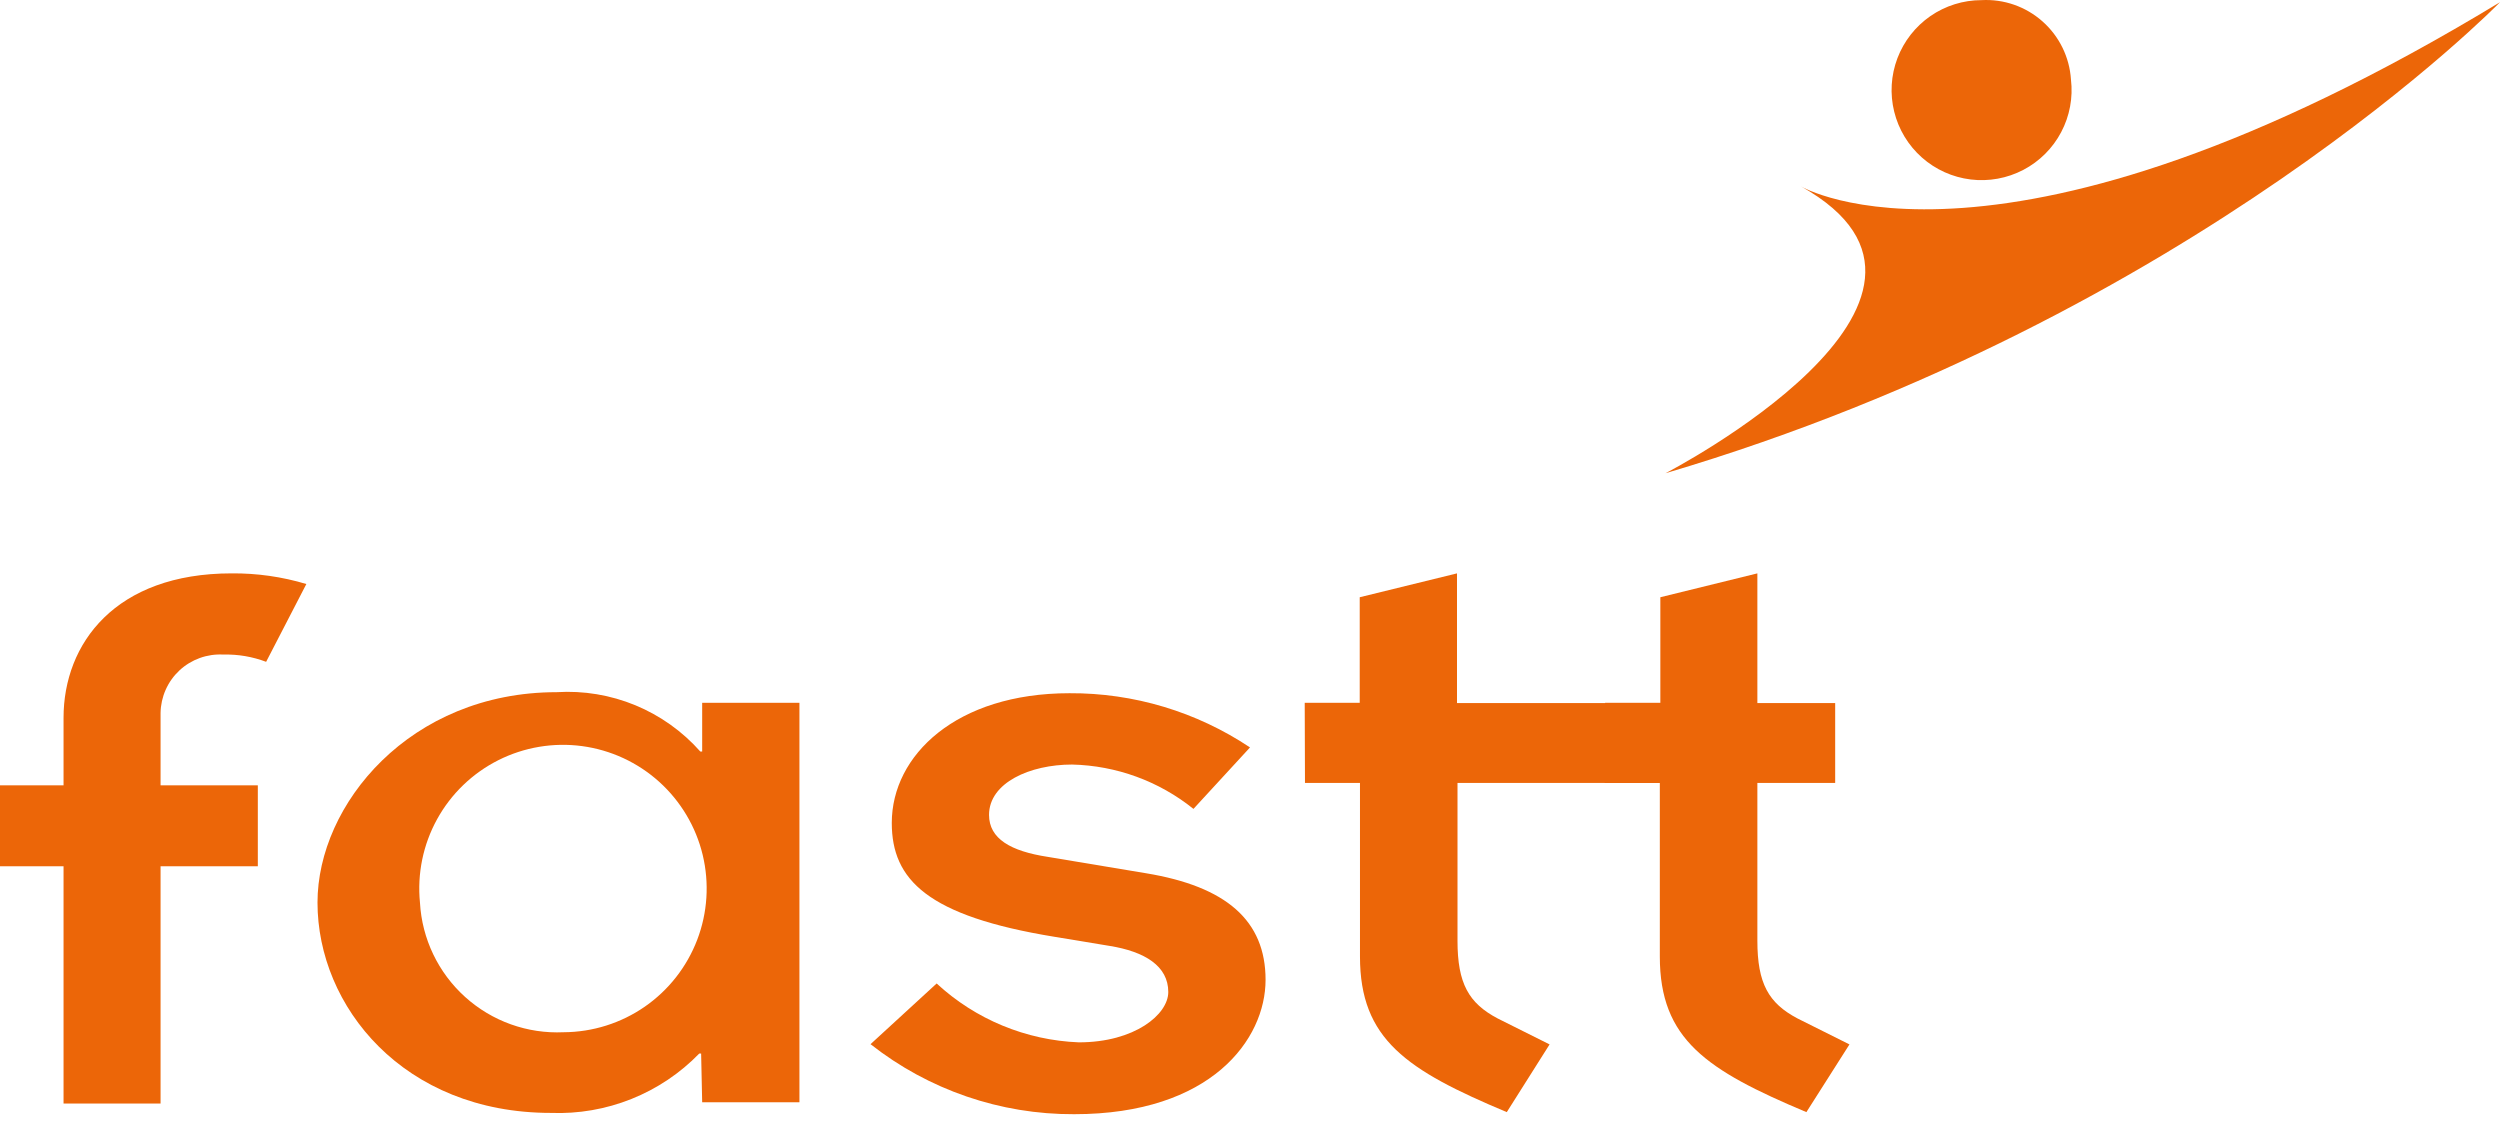 <svg xmlns="http://www.w3.org/2000/svg" width="115" height="52" viewBox="0 0 115 52" fill="none"><path d="M2.923 39.847H-3.05176e-05V36.124H2.923V33.022C2.923 29.597 5.31 26.375 10.655 26.375C11.819 26.365 12.977 26.53 14.092 26.865L12.242 30.444C11.614 30.206 10.945 30.092 10.273 30.11C9.906 30.089 9.538 30.143 9.191 30.268C8.845 30.393 8.527 30.586 8.257 30.837C7.988 31.088 7.771 31.39 7.622 31.727C7.472 32.063 7.392 32.427 7.386 32.795V36.124H11.86V39.847H7.386V50.764H2.923V39.847Z" fill="#EC6608"></path><path d="M32.3 50.704H36.774V32.329H32.3V34.572H32.216C31.395 33.644 30.372 32.916 29.227 32.442C28.081 31.969 26.843 31.763 25.606 31.84C18.852 31.84 14.605 37.007 14.605 41.517C14.605 46.29 18.554 51.194 25.343 51.194C26.609 51.242 27.871 51.024 29.046 50.553C30.222 50.083 31.286 49.37 32.168 48.461H32.252L32.3 50.704ZM19.318 41.517C19.188 40.19 19.462 38.854 20.105 37.686C20.748 36.517 21.729 35.571 22.92 34.97C24.111 34.37 25.455 34.144 26.777 34.321C28.098 34.499 29.335 35.072 30.325 35.965C31.315 36.859 32.012 38.031 32.324 39.327C32.635 40.624 32.548 41.985 32.072 43.23C31.596 44.476 30.755 45.549 29.659 46.308C28.562 47.067 27.262 47.476 25.928 47.483C24.262 47.561 22.633 46.978 21.395 45.86C20.157 44.743 19.41 43.182 19.318 41.517Z" fill="#EC6608"></path><path d="M43.086 45.24C44.874 46.892 47.192 47.852 49.625 47.948C52.202 47.948 53.741 46.66 53.741 45.633C53.741 44.44 52.667 43.772 51.033 43.51L48.503 43.092C42.657 42.137 41.022 40.467 41.022 37.854C41.022 34.74 43.993 31.888 49.195 31.888C52.15 31.872 55.043 32.74 57.5 34.382L54.899 37.209C53.313 35.933 51.35 35.216 49.315 35.169C47.382 35.169 45.496 36.004 45.496 37.484C45.496 38.582 46.487 39.154 48.205 39.417L52.715 40.169C56.402 40.777 58.216 42.34 58.216 45.073C58.216 47.805 55.722 51.253 49.41 51.253C46.014 51.268 42.712 50.133 40.044 48.032L43.086 45.24Z" fill="#EC6608"></path><path d="M60.017 32.329H62.547V27.473L67.022 26.375V32.341H77.915V36.016H67.045V43.271C67.045 45.239 67.558 46.146 68.895 46.85L71.281 48.043L69.312 51.158C64.707 49.225 62.559 47.817 62.559 43.998V36.016H60.029L60.017 32.329Z" fill="#EC6608"></path><path d="M73.835 32.329H76.376V27.473L80.839 26.375V32.341H84.418V36.016H80.839V43.271C80.839 45.239 81.352 46.146 82.688 46.85L85.075 48.043L83.094 51.158C78.5 49.225 76.352 47.817 76.352 43.998V36.016H73.811L73.835 32.329Z" fill="#EC6608"></path><path d="M82.843 8.573C82.843 8.573 92.019 14.037 115 0.101C115 0.101 100.908 14.586 76.615 21.769C76.615 21.769 92.126 13.751 82.843 8.573Z" fill="#EC6608"></path><path d="M95.264 3.657C95.364 4.491 95.207 5.335 94.815 6.077C94.424 6.82 93.816 7.426 93.072 7.815C92.328 8.204 91.483 8.358 90.65 8.256C89.816 8.154 89.034 7.801 88.406 7.244C87.778 6.687 87.334 5.952 87.133 5.136C86.932 4.321 86.984 3.464 87.281 2.679C87.579 1.894 88.108 1.218 88.798 0.74C89.489 0.263 90.308 0.007 91.148 0.006C92.177 -0.05 93.186 0.302 93.956 0.986C94.727 1.669 95.197 2.629 95.264 3.657Z" fill="#EC6608"></path></svg>